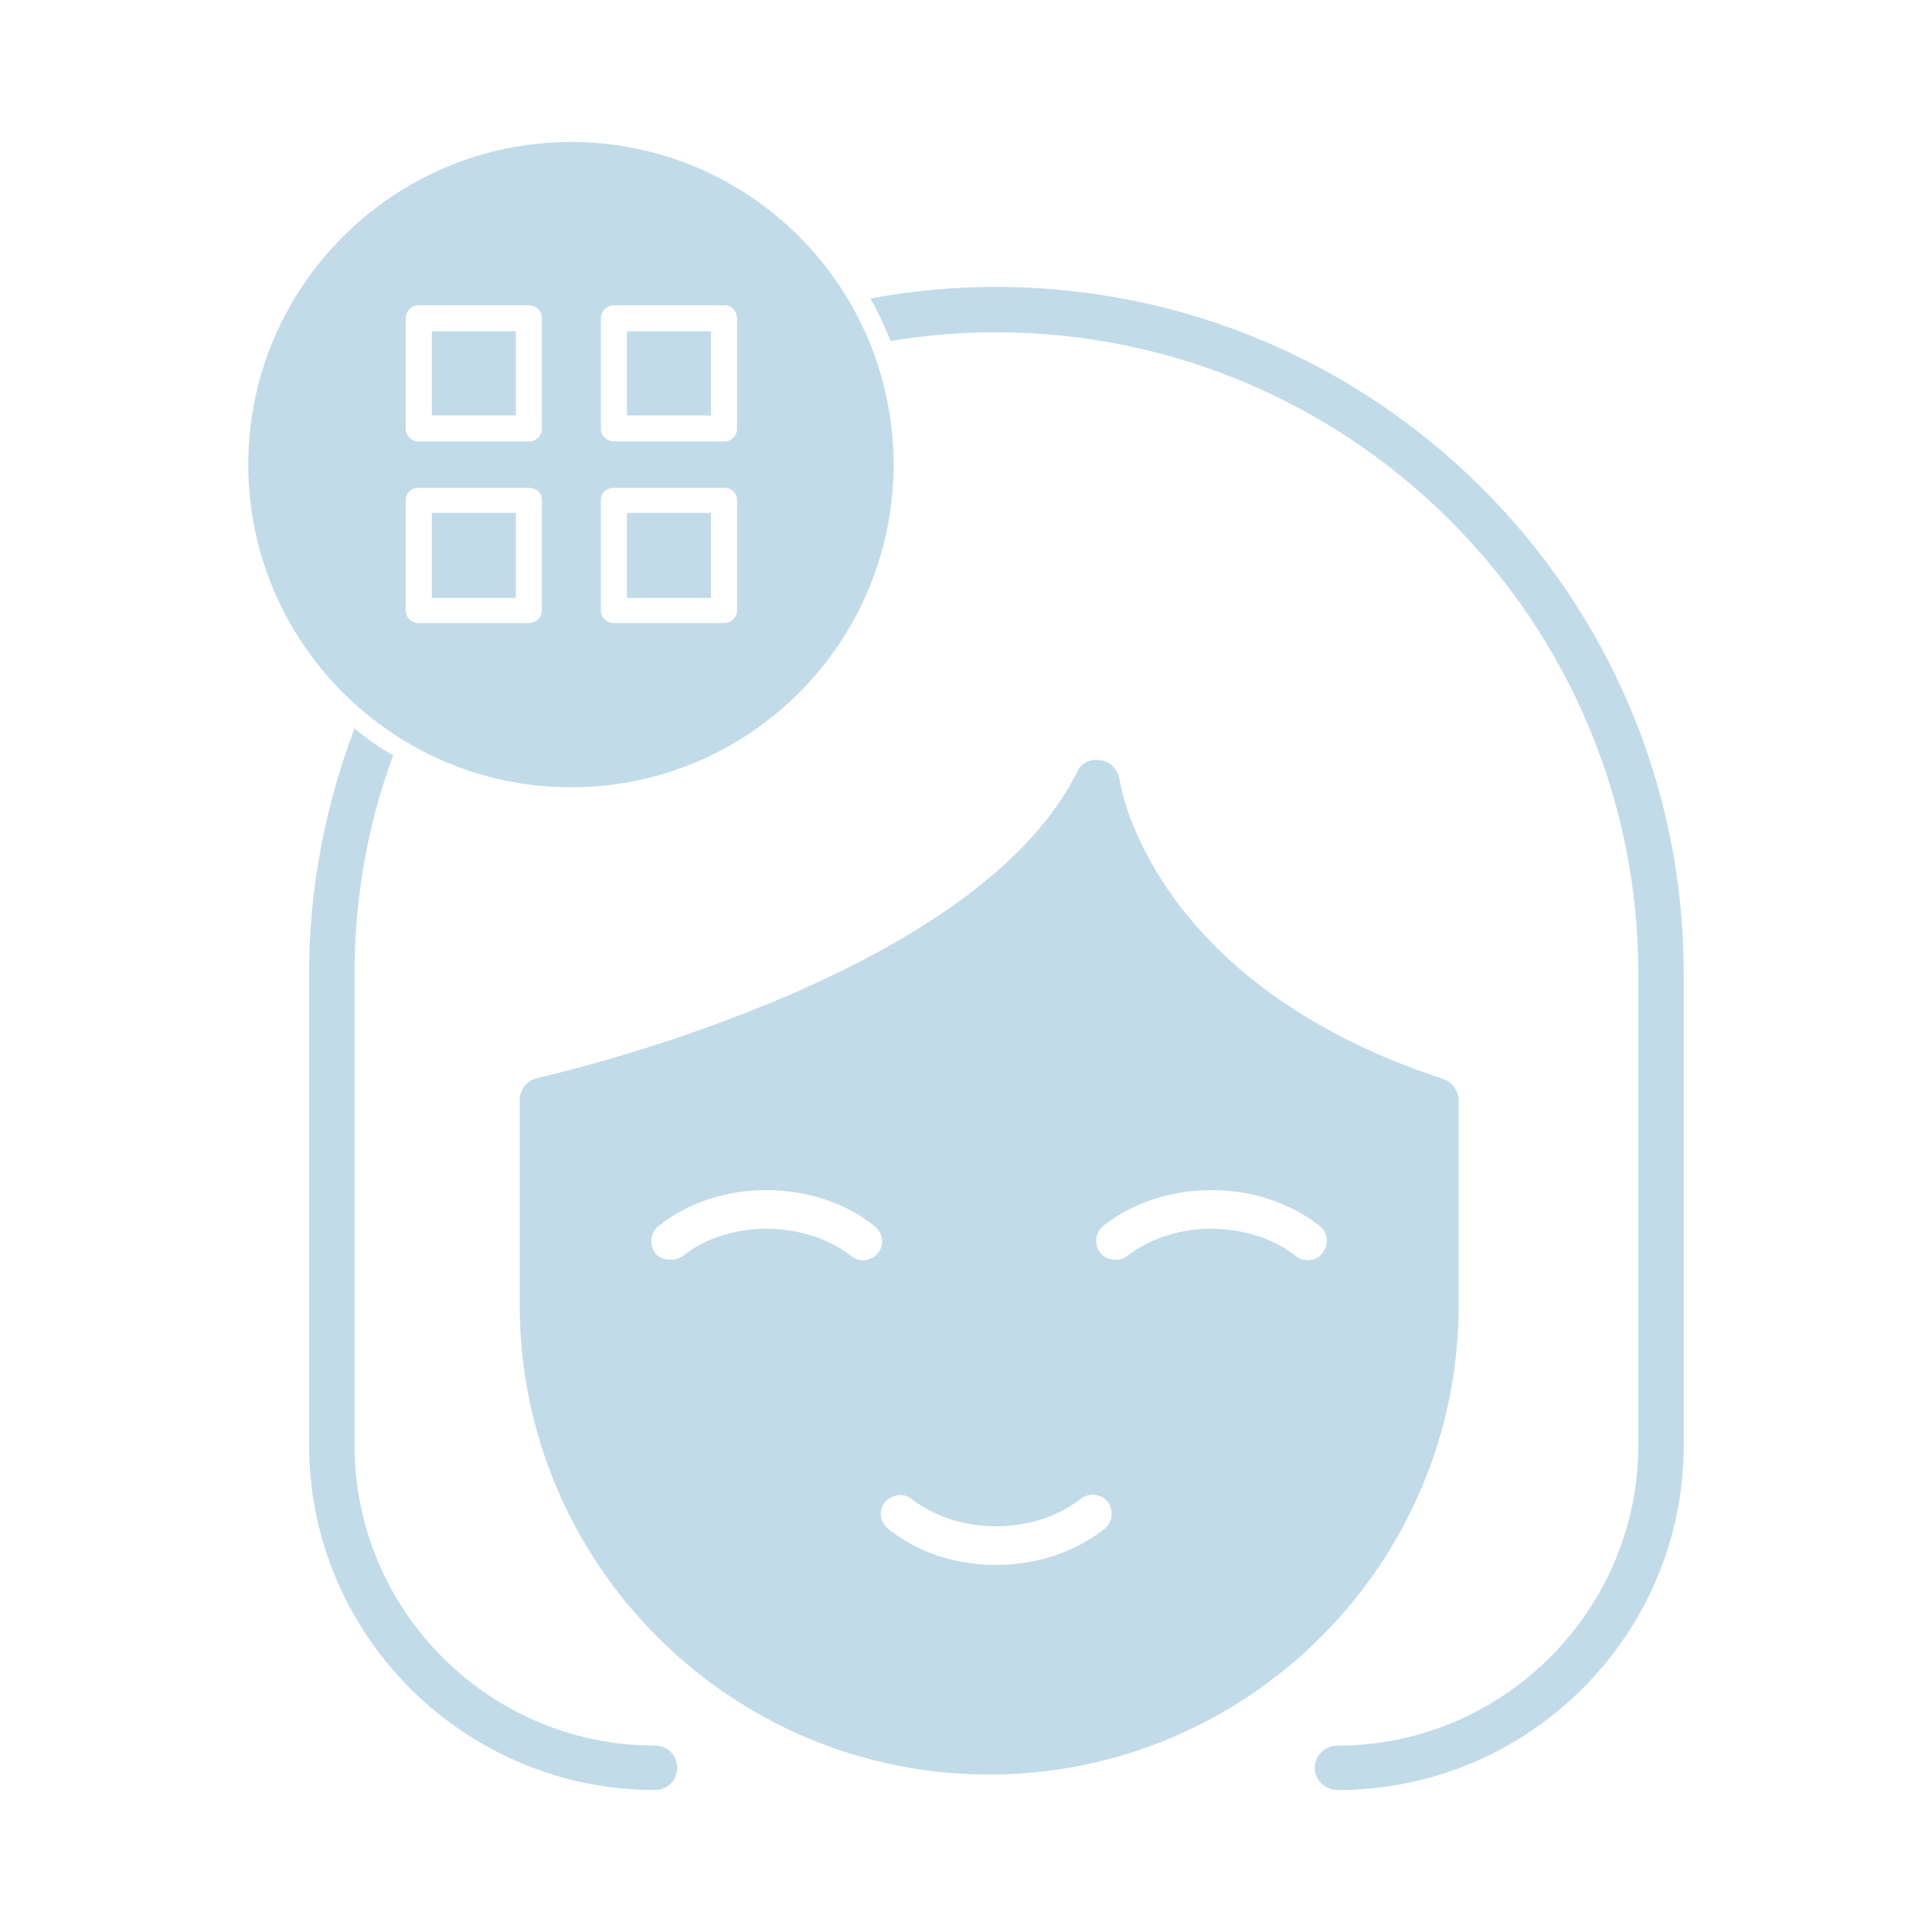 <svg xmlns:xlink="http://www.w3.org/1999/xlink" version="1.1" xmlns="http://www.w3.org/2000/svg" width="300" viewBox="0 0 2000 2000" text-rendering="geometricPrecision" shape-rendering="geometricPrecision" image-rendering="optimizeQuality" height="300" fill-rule="evenodd" clip-rule="evenodd"><g transform="matrix(1,0,0,1,0,0)" height="100%" width="100%"><g id="Layer_x0020_1"><path stroke-opacity="1" stroke="none" data-original-color="#000000ff" fill-opacity="1" fill="#c2dbe8" d="m1385 1853c-13 0-24-10-24-23s11-23 24-23c171 0 311-140 311-311v-488c0-366-298-664-665-664-36 0-73 3-109 9-6-15-13-30-21-44 43-8 87-12 130-12 393 0 712 319 712 711v488c0 197-161 357-358 357zm-794-1038c-184 0-334-150-334-334s150-334 334-334c185 0 334 150 334 334s-149 334-334 334zm159-170c7 0 13-6 13-13v-114c0-8-6-13-13-13h-114c-8 0-14 5-14 13v114c0 7 6 13 14 13zm-101-26v-88h87v88zm-102 26c8 0 14-6 14-13v-114c0-8-6-13-14-13h-114c-7 0-13 5-13 13v114c0 7 6 13 13 13zm-100-26v-88h87v88zm303-162c7 0 13-6 13-13v-114c0-8-6-14-13-14h-114c-8 0-14 6-14 14v114c0 7 6 13 14 13zm-101-27v-87h87v87zm-102 27c8 0 14-6 14-13v-114c0-8-6-14-14-14h-114c-7 0-13 6-13 14v114c0 7 6 13 13 13zm-100-27v-87h87v87zm577 1407c-268 0-486-218-486-486v-212c0-11 7-20 18-23 4-1 452-100 559-317 4-9 14-14 24-12 11 1 18 10 20 20 1 8 34 211 335 310 9 3 16 12 16 22v212c0 268-218 486-486 486zm7-217c40 0 80-12 112-37 9-7 10-19 4-28-7-9-20-10-29-3-24 19-56 28-87 28s-62-9-87-28c-8-7-21-5-28 3-7 9-5 21 4 28 31 25 71 37 111 37zm-337-316c5 0 9-1 13-4 24-19 56-28 86-28 32 0 63 9 88 28 8 7 21 6 28-3s5-21-4-28c-31-25-72-37-112-37-39 0-80 12-111 37-9 7-10 19-4 28 4 5 10 7 16 7zm461 0c4 0 9-1 12-4 25-19 56-28 87-28s63 9 87 28c9 7 22 6 28-3 7-9 6-21-3-28-32-25-72-37-112-37s-80 12-112 37c-8 7-10 19-3 28 4 5 10 7 16 7zm-477 549c-197 0-358-160-358-357v-488c0-87 16-172 47-254 13 11 26 20 40 28-27 73-40 149-40 226v488c0 171 139 311 311 311 13 0 23 10 23 23s-10 23-23 23z"></path></g></g></svg>